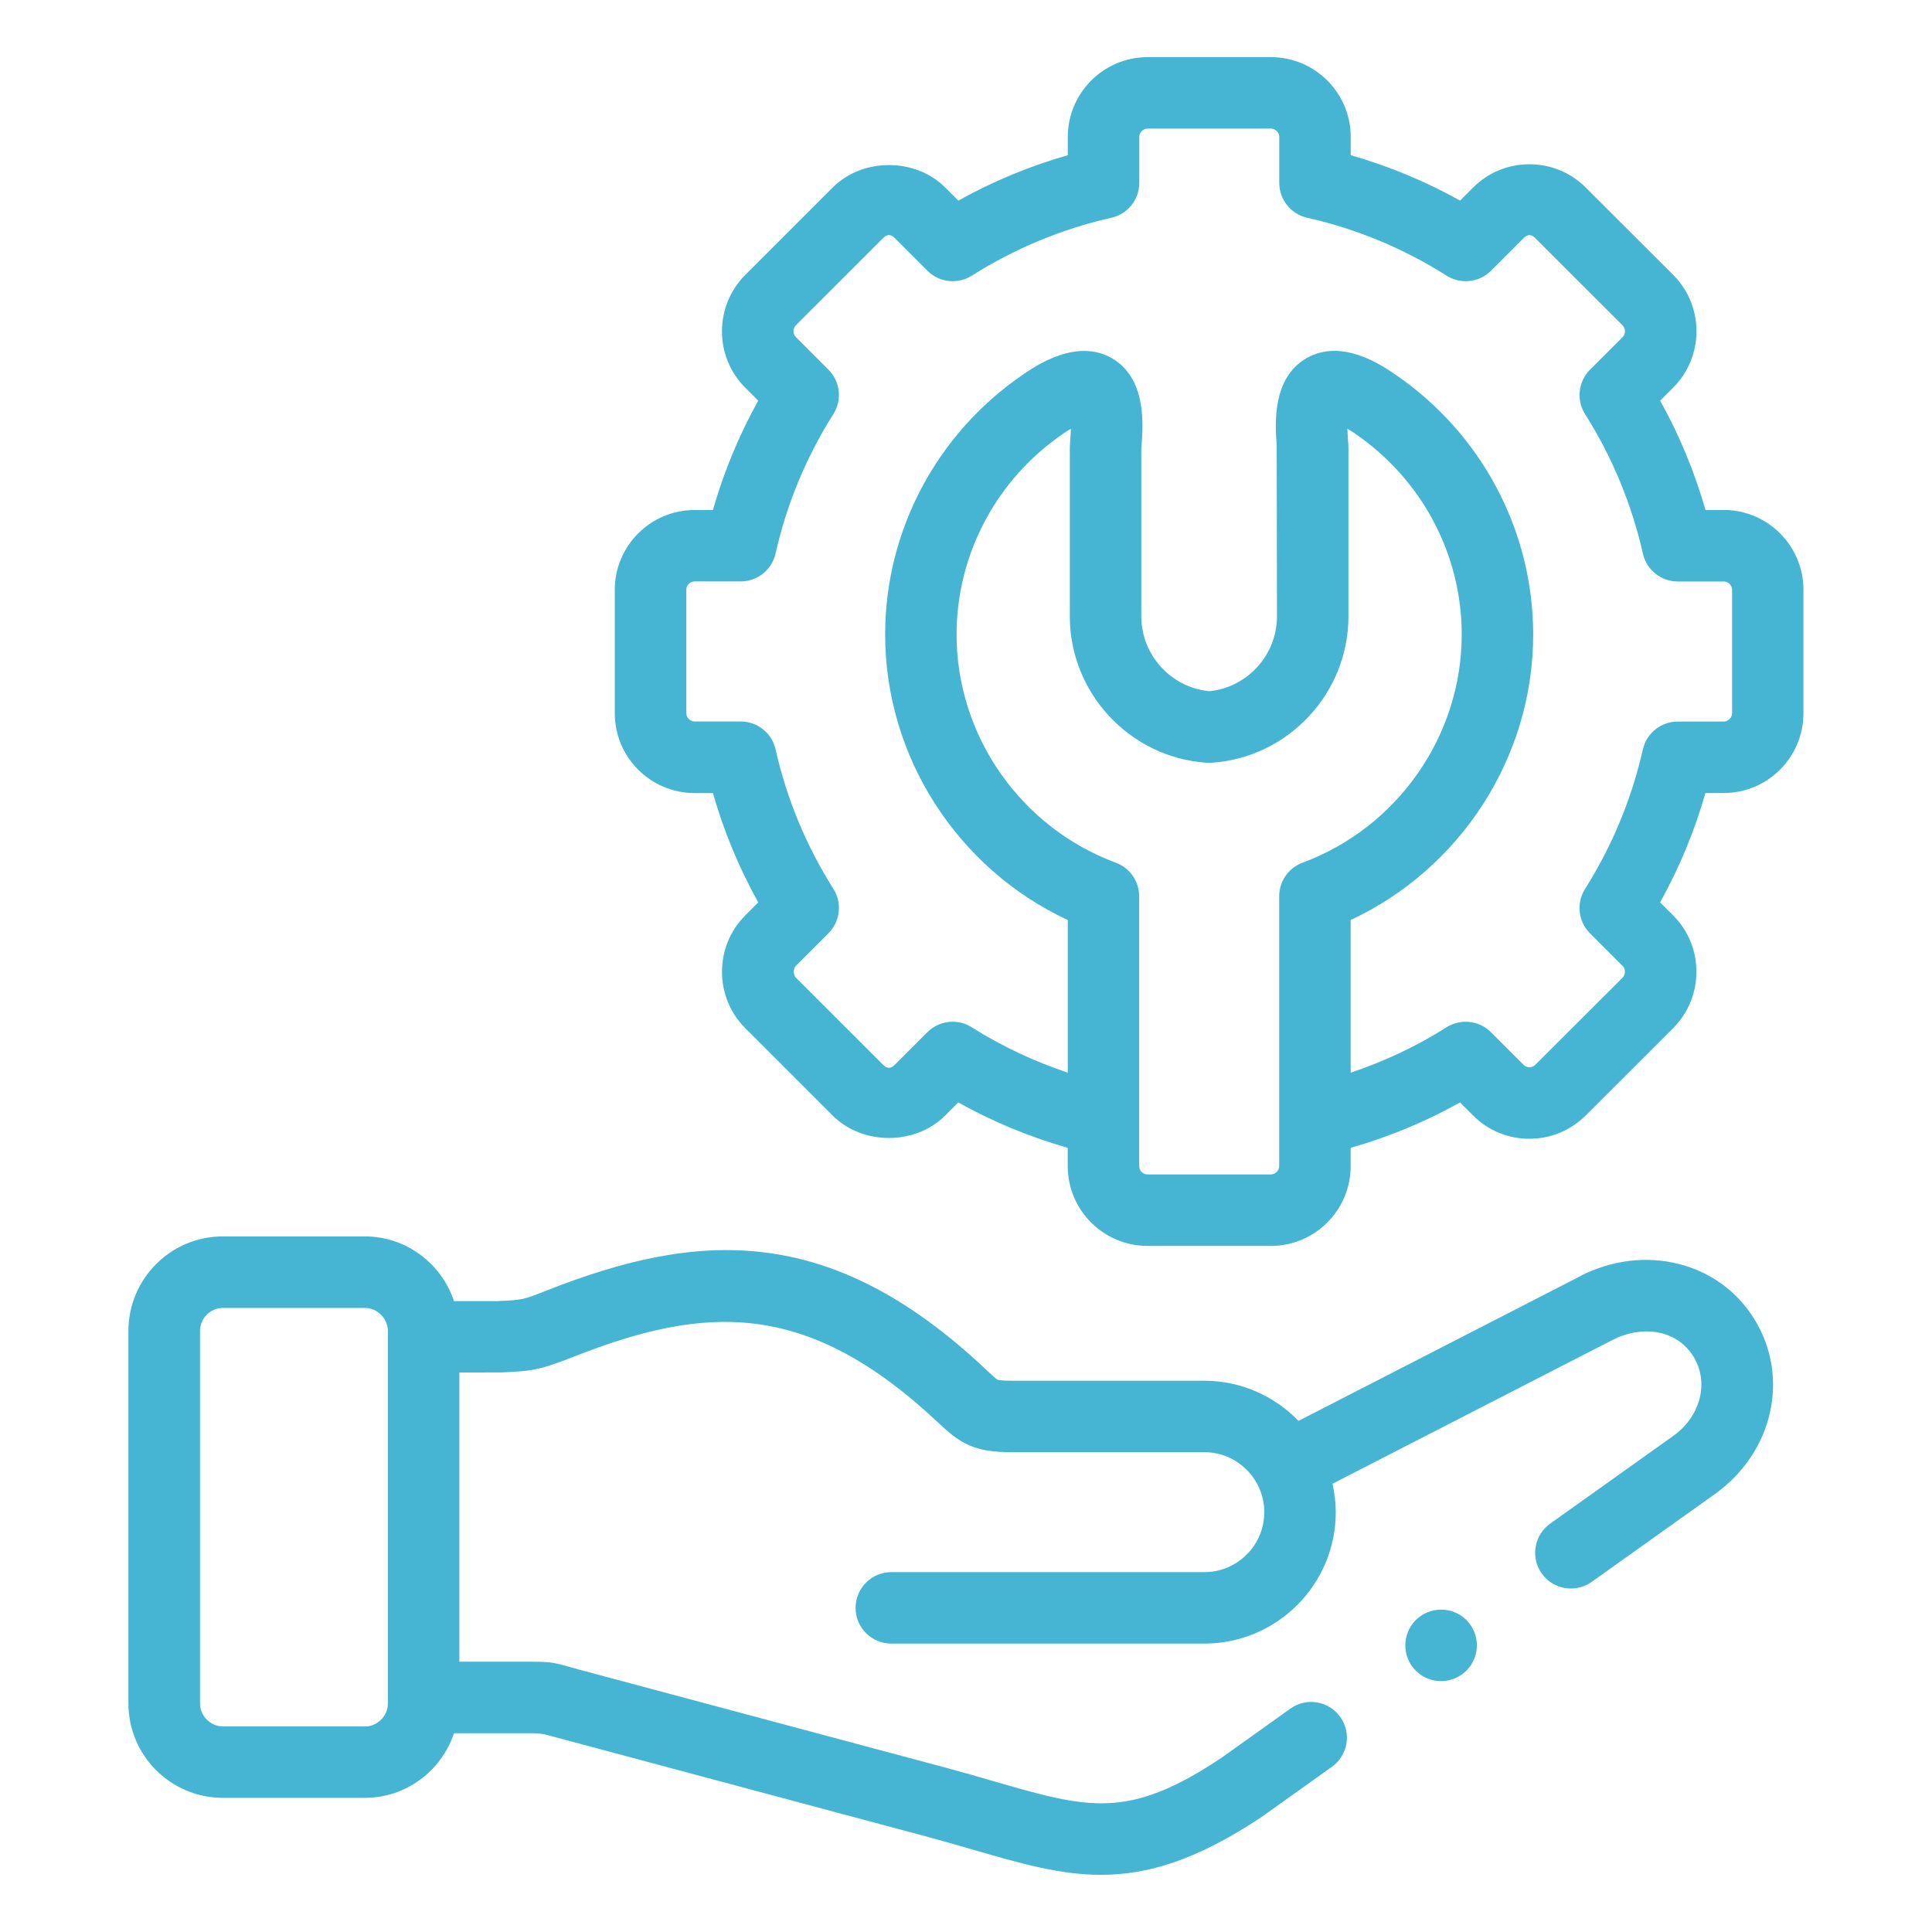 <?xml version="1.0" encoding="UTF-8"?><svg id="Capa_1" xmlns="http://www.w3.org/2000/svg" viewBox="0 0 512 512"><defs><style>.cls-1{fill:#46b5d3;}</style></defs><path class="cls-1" d="m456.8,135.15h-4.83c-2.88-10.1-6.9-19.8-12.01-28.97l3.45-3.45c8.24-8.24,8.24-21.65-.01-29.9l-23.12-23.09c-3.98-4.01-9.31-6.21-14.97-6.21h-.01c-5.67,0-10.98,2.21-14.94,6.2l-3.42,3.43c-9.18-5.12-18.88-9.15-28.98-12.03v-4.83c0-11.66-9.48-21.16-21.15-21.16h-32.68c-11.67,0-21.15,9.49-21.15,21.16v4.83c-10.11,2.88-19.82,6.91-29.01,12.03l-3.41-3.41c-7.97-8.02-22-8-29.93-.02l-23.12,23.12c-8.25,8.24-8.25,21.66,0,29.9l3.43,3.43c-5.12,9.2-9.15,18.9-12.01,28.97h-4.85c-11.66,0-21.16,9.49-21.16,21.15v32.72c0,11.66,9.49,21.15,21.16,21.15h4.85c2.87,10.07,6.89,19.78,12.01,28.97l-3.42,3.43c-3.99,3.98-6.18,9.29-6.18,14.96s2.19,10.97,6.17,14.95l23.09,23.09c7.97,8.01,21.99,8,29.93.01l3.42-3.42c9.2,5.13,18.91,9.14,29.01,12.02v4.85c0,11.67,9.48,21.15,21.15,21.15h32.68c11.67,0,21.15-9.48,21.15-21.15v-4.85c10.1-2.87,19.8-6.89,28.98-12.02l3.4,3.4c3.98,4.01,9.3,6.22,14.96,6.22h.01c5.67,0,10.99-2.21,14.95-6.19l23.15-23.12c8.24-8.25,8.24-21.66,0-29.9l-3.45-3.44c5.11-9.17,9.13-18.87,12.01-28.97h4.83c11.67,0,21.15-9.49,21.15-21.15v-32.72c0-11.66-9.48-21.15-21.15-21.15Zm-117.81,173.88c0,1.19-1.02,2.21-2.21,2.21h-32.68c-1.19,0-2.21-1.02-2.21-2.21v-71.51c0-3.96-2.46-7.51-6.18-8.89-25.24-9.36-42.21-33.67-42.21-60.47,0-21.25,10.58-41.16,28.3-53.26.74-.51,1.4-.93,1.99-1.28-.03,1.17-.12,2.27-.16,2.85-.08,1.06-.12,1.9-.12,2.46v44.4c0,20.41,15.95,37.46,36.31,38.81.42.02.83.02,1.25,0,20.34-1.35,36.28-18.4,36.28-38.81v-44.4c0-.55-.04-1.4-.12-2.44-.04-.59-.12-1.7-.16-2.88.59.35,1.26.77,2,1.29,17.72,12.1,28.3,32.01,28.3,53.26,0,26.8-16.95,51.1-42.2,60.47-3.71,1.38-6.17,4.92-6.17,8.88v71.51Zm120.02-120.01c0,1.17-1.04,2.2-2.21,2.2h-12.18c-4.43,0-8.26,3.07-9.24,7.38-2.99,13.15-8.14,25.59-15.33,36.98-2.36,3.75-1.82,8.63,1.31,11.76l8.64,8.64c.83.83.83,2.28.01,3.1l-23.17,23.13c-.51.51-1.13.62-1.54.62s-1.02-.1-1.54-.65l-8.64-8.64c-3.15-3.12-8.02-3.66-11.78-1.3-7.99,5.07-16.51,9.05-25.4,12.03v-40.46c29.18-13.61,48.37-43.21,48.37-75.65,0-27.51-13.66-53.27-36.54-68.91-3.51-2.4-14.16-9.73-23.55-4.32-9.19,5.29-8.28,17.66-7.89,22.95l.08,45.45c0,10.26-7.84,18.86-17.96,19.85-10.14-1-17.99-9.59-17.99-19.85v-44.32l.08-1.13c.39-5.28,1.31-17.65-7.86-22.94-9.34-5.38-20.05,1.91-23.56,4.31-22.89,15.64-36.55,41.4-36.55,68.91,0,32.45,19.2,62.06,48.4,75.66v40.45c-8.89-2.98-17.42-6.96-25.44-12.03-1.56-.99-3.31-1.47-5.06-1.47-2.45,0-4.88.95-6.71,2.78l-8.65,8.65c-1.03,1.03-2.01,1.05-3.08-.02l-23.12-23.11c-.73-.73-.73-2.37,0-3.11l8.64-8.64c3.13-3.13,3.67-8.02,1.31-11.76-7.23-11.44-12.38-23.87-15.32-36.96-.97-4.33-4.81-7.4-9.25-7.4h-12.21c-1.18,0-2.2-1.03-2.2-2.2v-32.72c0-1.19,1.01-2.2,2.2-2.2h12.21c4.44,0,8.27-3.07,9.25-7.4,2.94-13.09,8.09-25.52,15.32-36.96,2.36-3.75,1.82-8.63-1.31-11.76l-8.64-8.64c-.83-.83-.83-2.28,0-3.11l23.14-23.13c1.03-1.04,2.02-1.06,3.08.02l8.64,8.64c3.13,3.14,8.02,3.68,11.77,1.31,11.41-7.21,23.86-12.38,37-15.35,4.32-.97,7.38-4.81,7.38-9.24v-12.18c0-1.2,1.02-2.2,2.21-2.2h32.68c1.19,0,2.21,1.01,2.21,2.2v12.18c0,4.43,3.06,8.27,7.38,9.24,13.15,2.97,25.58,8.13,36.96,15.35,3.75,2.37,8.63,1.84,11.78-1.3l8.66-8.66c1.01-1.03,2.01-1.06,3.08.03l23.13,23.11c.83.83.83,2.29,0,3.11l-8.64,8.64c-3.13,3.13-3.68,8.01-1.31,11.76,7.2,11.39,12.35,23.83,15.33,36.98.98,4.31,4.81,7.38,9.24,7.38h12.18c1.19,0,2.21,1.01,2.21,2.2v32.72Z"/><path class="cls-1" d="m376.64,428.15c-4.35,2.91-5.52,8.78-2.63,13.15,1.83,2.73,4.83,4.21,7.9,4.21,1.8,0,3.63-.51,5.25-1.59l.03-.02c4.35-2.91,5.51-8.77,2.6-13.14-2.89-4.35-8.79-5.48-13.16-2.61Z"/><path class="cls-1" d="m418.79,338.2l-74.67,38.35c-6.34-6.54-15.17-10.64-24.98-10.64h-51.17c-2.84,0-3.54-.23-3.59-.24-.42-.22-1.71-1.44-3.23-2.87-41.41-38.99-76.41-36.51-116.21-20.83-6.4,2.54-6.53,2.54-13.13,2.84h-11.49c-3.33-9.93-12.62-17.15-23.65-17.15h-37.62c-13.79,0-25.02,11.23-25.02,25.05v98.73c0,13.79,11.23,25.01,25.02,25.01h37.62c11.03,0,20.32-7.21,23.65-17.12h21.22q1.86,0,4.02.61l100.35,26.87c4.31,1.17,8.29,2.32,12.03,3.4,12.44,3.61,22.92,6.64,33.85,6.64,12.41,0,25.43-3.92,42.6-15.37l18.58-13.26c4.27-3.04,5.25-8.96,2.21-13.21-3.04-4.27-8.96-5.26-13.21-2.21l-18.33,13.08c-24.7,16.46-35.16,13.44-60.42,6.13-3.84-1.12-7.93-2.3-12.38-3.5l-97.35-26.04-2.77-.78c-3.56-1-4.89-1.31-9.17-1.31h-19.82v-76.65l11.1-.02c7.86-.34,10.07-.56,19.08-4.12,34.9-13.76,61.85-15.4,96.75,17.46,5.77,5.41,9.34,7.79,19.31,7.79h51.17c8.77,0,15.9,7.14,15.9,15.91s-7.13,15.88-15.9,15.88h-82.93c-5.23,0-9.48,4.24-9.48,9.47s4.24,9.47,9.48,9.47h82.93c19.22,0,34.85-15.62,34.85-34.83,0-2.59-.33-5.09-.87-7.53l74.33-38.17c7.01-3.6,16.58-3.22,21.34,4.48,4.2,6.81,1.89,15.85-5.39,21.03l-32.6,23.23c-4.25,3.04-5.25,8.96-2.22,13.22,1.85,2.59,4.77,3.97,7.73,3.97,1.9,0,3.82-.57,5.49-1.75l32.6-23.23c15.51-11.06,20.04-31.02,10.51-46.43-9.35-15.19-29.18-20.08-46.12-11.4Zm-322.1,119.32h-37.62c-3.29,0-6.06-2.78-6.06-6.07v-98.73c0-3.36,2.72-6.1,6.06-6.1h37.62c3.31,0,6.1,2.8,6.1,6.1v1.55s0,.02,0,.03,0,.02,0,.03v95.53s0,.02,0,.03,0,.02,0,.03v1.55c0,3.29-2.79,6.07-6.1,6.07Z"/></svg>